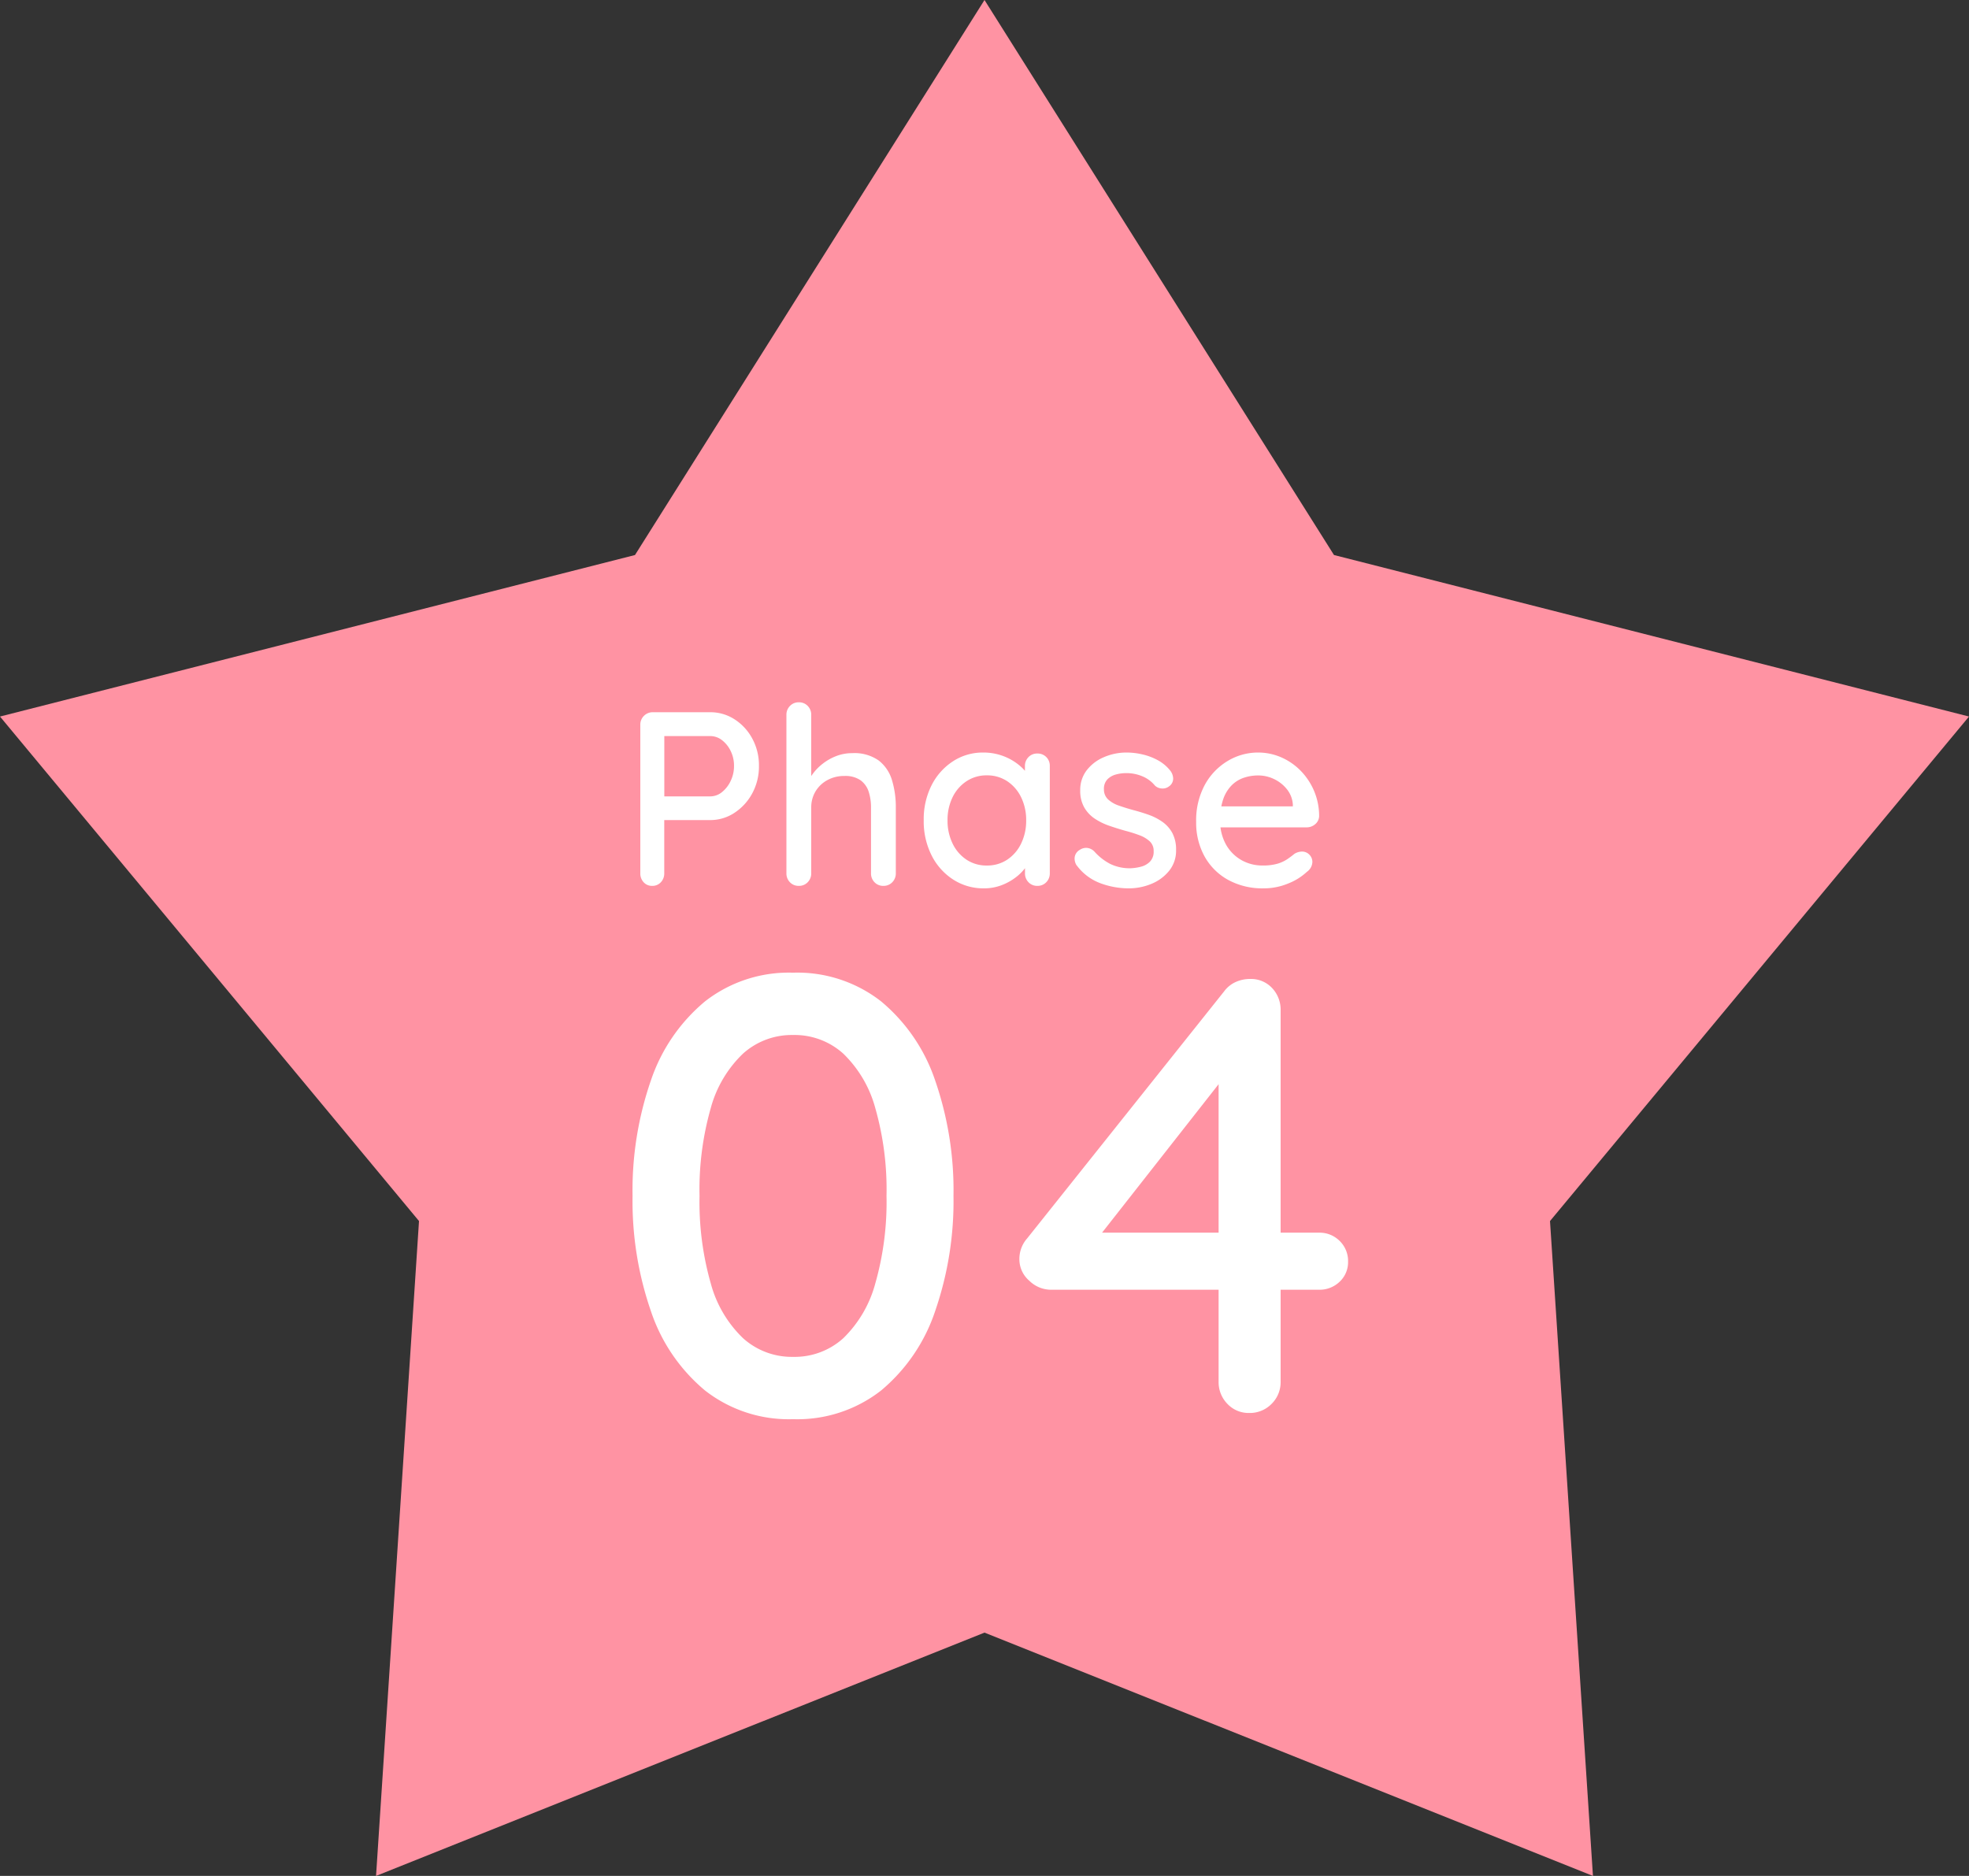 <svg height="121" viewBox="0 0 127 121" width="127" xmlns="http://www.w3.org/2000/svg"><rect x="0" y="0" width="127" height="121" fill="#333333" stroke="none"/><path d="m63.5 0 22.542 35.8 40.958 10.418-27.025 32.542 2.77 42.24-39.245-15.693-39.245 15.693 2.771-42.24-27.026-32.542 40.957-10.418z" fill="#ff93a3"/><g fill="#fff"><path d="m5.808-11.2a2.861 2.861 0 0 1 1.568.456 3.348 3.348 0 0 1 1.146 1.244 3.615 3.615 0 0 1 .43 1.768 3.628 3.628 0 0 1 -.43 1.76 3.446 3.446 0 0 1 -1.146 1.258 2.8 2.8 0 0 1 -1.568.47h-3.1l.136-.244v3.676a.816.816 0 0 1 -.218.578.733.733 0 0 1 -.558.234.716.716 0 0 1 -.554-.234.825.825 0 0 1 -.214-.578v-9.576a.785.785 0 0 1 .234-.578.785.785 0 0 1 .578-.234zm0 5.428a1.194 1.194 0 0 0 .758-.274 2.019 2.019 0 0 0 .562-.724 2.2 2.2 0 0 0 .216-.966 2.138 2.138 0 0 0 -.216-.964 1.937 1.937 0 0 0 -.562-.7 1.228 1.228 0 0 0 -.758-.262h-3.116l.156-.238v4.328l-.148-.2zm9.16-2.788a2.719 2.719 0 0 1 1.712.476 2.51 2.51 0 0 1 .854 1.27 5.936 5.936 0 0 1 .246 1.762v4.24a.8.8 0 0 1 -.228.578.765.765 0 0 1 -.572.234.764.764 0 0 1 -.574-.234.8.8 0 0 1 -.226-.578v-4.24a3.246 3.246 0 0 0 -.152-1.026 1.463 1.463 0 0 0 -.524-.734 1.716 1.716 0 0 0 -1.04-.276 2.227 2.227 0 0 0 -1.116.276 1.991 1.991 0 0 0 -.756.734 1.994 1.994 0 0 0 -.268 1.026v4.24a.8.8 0 0 1 -.228.578.766.766 0 0 1 -.572.234.764.764 0 0 1 -.574-.234.8.8 0 0 1 -.226-.578v-10.216a.8.8 0 0 1 .228-.578.765.765 0 0 1 .572-.234.764.764 0 0 1 .574.234.8.8 0 0 1 .226.578v4.372l-.28.156a2.5 2.5 0 0 1 .372-.714 3.294 3.294 0 0 1 .658-.672 3.4 3.4 0 0 1 .874-.49 2.825 2.825 0 0 1 1.02-.184zm11.944.024a.774.774 0 0 1 .574.228.794.794 0 0 1 .226.584v6.912a.8.8 0 0 1 -.228.578.766.766 0 0 1 -.572.234.764.764 0 0 1 -.574-.234.8.8 0 0 1 -.226-.578v-1.156l.328.056a1.2 1.2 0 0 1 -.232.638 3.007 3.007 0 0 1 -.632.678 3.6 3.6 0 0 1 -.942.54 3.142 3.142 0 0 1 -1.174.216 3.585 3.585 0 0 1 -1.978-.566 3.961 3.961 0 0 1 -1.392-1.556 4.869 4.869 0 0 1 -.51-2.262 4.853 4.853 0 0 1 .512-2.276 3.974 3.974 0 0 1 1.382-1.54 3.505 3.505 0 0 1 1.938-.56 3.61 3.61 0 0 1 1.272.218 3.569 3.569 0 0 1 1.016.57 2.915 2.915 0 0 1 .67.748 1.452 1.452 0 0 1 .238.74l-.5.056v-1.456a.8.8 0 0 1 .226-.578.764.764 0 0 1 .578-.234zm-3.264 7.224a2.328 2.328 0 0 0 1.324-.382 2.585 2.585 0 0 0 .894-1.044 3.353 3.353 0 0 0 .322-1.486 3.327 3.327 0 0 0 -.322-1.482 2.591 2.591 0 0 0 -.894-1.04 2.328 2.328 0 0 0 -1.324-.382 2.318 2.318 0 0 0 -1.308.378 2.579 2.579 0 0 0 -.9 1.034 3.325 3.325 0 0 0 -.324 1.492 3.353 3.353 0 0 0 .322 1.486 2.585 2.585 0 0 0 .894 1.044 2.307 2.307 0 0 0 1.316.382zm5.8 0a.809.809 0 0 1 -.134-.51.643.643 0 0 1 .342-.506.713.713 0 0 1 .462-.12.759.759 0 0 1 .482.248 3.593 3.593 0 0 0 1 .78 2.883 2.883 0 0 0 1.342.284 3.124 3.124 0 0 0 .65-.1 1.239 1.239 0 0 0 .578-.324.913.913 0 0 0 .24-.678.829.829 0 0 0 -.256-.638 2.015 2.015 0 0 0 -.67-.394 9 9 0 0 0 -.906-.284q-.512-.144-1.028-.322a4.073 4.073 0 0 1 -.936-.458 2.184 2.184 0 0 1 -.68-.724 2.154 2.154 0 0 1 -.26-1.1 2.064 2.064 0 0 1 .42-1.3 2.751 2.751 0 0 1 1.106-.842 3.659 3.659 0 0 1 1.474-.3 4.564 4.564 0 0 1 .984.114 3.893 3.893 0 0 1 1 .37 2.643 2.643 0 0 1 .824.684.868.868 0 0 1 .186.49.6.6 0 0 1 -.258.518.667.667 0 0 1 -.472.142.688.688 0 0 1 -.444-.186 2.073 2.073 0 0 0 -.794-.592 2.646 2.646 0 0 0 -1.08-.212 2.473 2.473 0 0 0 -.636.086 1.218 1.218 0 0 0 -.552.31.88.88 0 0 0 -.228.656.864.864 0 0 0 .266.642 1.95 1.95 0 0 0 .694.4q.436.154.948.294.492.128.978.3a3.687 3.687 0 0 1 .884.454 2.115 2.115 0 0 1 .64.718 2.277 2.277 0 0 1 .242 1.11 2.049 2.049 0 0 1 -.45 1.334 2.851 2.851 0 0 1 -1.148.842 3.806 3.806 0 0 1 -1.466.286 5.241 5.241 0 0 1 -1.816-.33 3.348 3.348 0 0 1 -1.524-1.146zm12.052 1.472a4.6 4.6 0 0 1 -2.3-.554 3.869 3.869 0 0 1 -1.514-1.52 4.483 4.483 0 0 1 -.534-2.206 4.808 4.808 0 0 1 .568-2.414 4.046 4.046 0 0 1 1.482-1.532 3.782 3.782 0 0 1 1.942-.534 3.7 3.7 0 0 1 1.486.306 3.963 3.963 0 0 1 1.252.858 4.211 4.211 0 0 1 .87 1.3 4.144 4.144 0 0 1 .332 1.63.7.7 0 0 1 -.252.526.833.833 0 0 1 -.56.206h-6.216l-.384-1.352h6.016l-.3.276v-.4a1.751 1.751 0 0 0 -.38-.98 2.349 2.349 0 0 0 -.826-.656 2.353 2.353 0 0 0 -1.034-.236 2.867 2.867 0 0 0 -.924.15 2.014 2.014 0 0 0 -.784.488 2.391 2.391 0 0 0 -.542.89 4 4 0 0 0 -.2 1.364 3.1 3.1 0 0 0 .368 1.546 2.632 2.632 0 0 0 .988 1.012 2.717 2.717 0 0 0 1.384.358 3.335 3.335 0 0 0 .962-.116 2.334 2.334 0 0 0 .642-.3q.258-.178.45-.338a.95.95 0 0 1 .476-.144.646.646 0 0 1 .486.2.658.658 0 0 1 .194.47.814.814 0 0 1 -.352.636 3.811 3.811 0 0 1 -1.196.748 4.079 4.079 0 0 1 -1.6.318z" transform="translate(40 57.14)"/><path d="m12.15.4a8.778 8.778 0 0 1 -5.675-1.85 11.324 11.324 0 0 1 -3.49-5.115 21.708 21.708 0 0 1 -1.185-7.435 21.665 21.665 0 0 1 1.185-7.455 11.332 11.332 0 0 1 3.49-5.095 8.778 8.778 0 0 1 5.675-1.85 8.773 8.773 0 0 1 5.68 1.85 11.35 11.35 0 0 1 3.485 5.095 21.665 21.665 0 0 1 1.185 7.455 21.708 21.708 0 0 1 -1.185 7.435 11.342 11.342 0 0 1 -3.485 5.115 8.773 8.773 0 0 1 -5.68 1.85zm0-4.02a4.675 4.675 0 0 0 3.24-1.2 7.717 7.717 0 0 0 2.065-3.53 19.136 19.136 0 0 0 .725-5.65 19.144 19.144 0 0 0 -.725-5.67 7.678 7.678 0 0 0 -2.065-3.51 4.686 4.686 0 0 0 -3.24-1.2 4.7 4.7 0 0 0 -3.225 1.2 7.608 7.608 0 0 0 -2.08 3.51 19.144 19.144 0 0 0 -.725 5.67 19.136 19.136 0 0 0 .725 5.645 7.646 7.646 0 0 0 2.08 3.53 4.691 4.691 0 0 0 3.225 1.205zm29.42 3.62a1.874 1.874 0 0 1 -1.4-.585 2 2 0 0 1 -.57-1.445v-20.35l.74.23-8.65 11.02-.18-.5h14.56a1.828 1.828 0 0 1 1.34.535 1.8 1.8 0 0 1 .54 1.335 1.719 1.719 0 0 1 -.54 1.29 1.856 1.856 0 0 1 -1.34.52h-17.32a2 2 0 0 1 -1.36-.58 1.822 1.822 0 0 1 -.64-1.4 2 2 0 0 1 .5-1.33l12.71-15.94a1.883 1.883 0 0 1 .735-.595 2.209 2.209 0 0 1 .935-.2 1.861 1.861 0 0 1 1.42.585 2.029 2.029 0 0 1 .55 1.445v23.935a1.963 1.963 0 0 1 -.585 1.445 1.963 1.963 0 0 1 -1.445.585z" transform="translate(39 91.14)"/></g></svg>